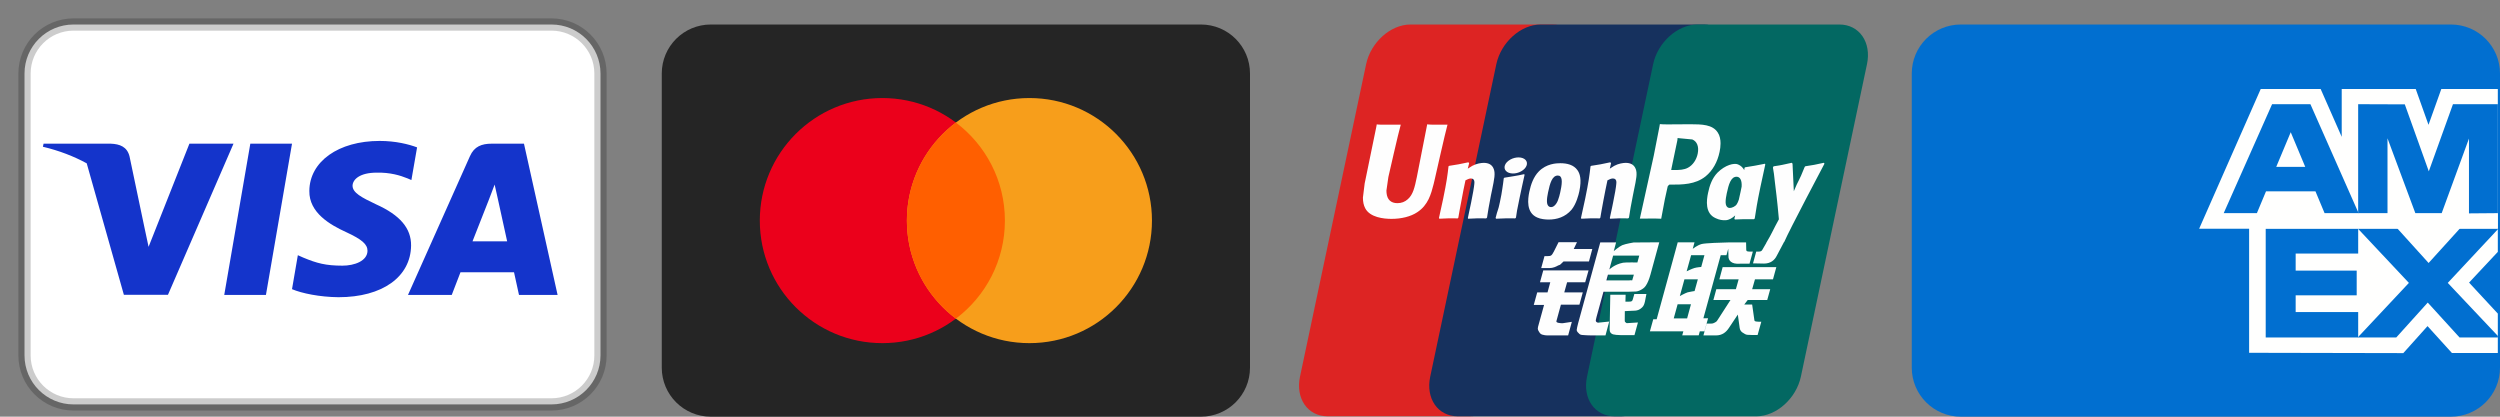 <svg width="102" height="17" viewBox="0 0 102 17" fill="none" xmlns="http://www.w3.org/2000/svg">
    <rect x="0" y="0" width="102" height="17" fill="#808080" stroke="none"/>
    <path d="M22.5 1H3C1.895 1 1 1.895 1 3V14.5C1 15.605 1.895 16.5 3 16.5H22.5C23.605 16.5 24.5 15.605 24.5 14.5V3C24.5 1.895 23.605 1 22.5 1Z"
          fill="white" stroke="black" stroke-opacity="0.2" stroke-width="0.5"/>
    <path d="M3.538 6.664C3.015 6.378 2.418 6.147 1.75 5.987L1.778 5.862H4.515C4.886 5.875 5.187 5.987 5.285 6.381L5.88 9.217L6.062 10.071L7.728 5.862H9.527L6.853 12.027H5.054L3.538 6.664ZM10.85 12.034H9.149L10.213 5.862H11.914L10.85 12.034ZM17.017 6.013L16.785 7.346L16.632 7.28C16.324 7.155 15.917 7.031 15.364 7.044C14.693 7.044 14.392 7.313 14.384 7.575C14.384 7.864 14.749 8.055 15.344 8.337C16.324 8.777 16.779 9.316 16.772 10.018C16.758 11.299 15.596 12.126 13.811 12.126C13.048 12.119 12.313 11.968 11.914 11.798L12.152 10.412L12.376 10.511C12.929 10.741 13.293 10.839 13.972 10.839C14.462 10.839 14.987 10.648 14.994 10.235C14.994 9.966 14.77 9.769 14.112 9.466C13.468 9.171 12.607 8.678 12.621 7.792C12.628 6.59 13.811 5.75 15.491 5.75C16.149 5.75 16.681 5.888 17.017 6.013ZM19.278 9.847H20.692C20.622 9.539 20.3 8.061 20.3 8.061L20.181 7.53C20.097 7.759 19.95 8.134 19.957 8.121C19.957 8.121 19.418 9.493 19.278 9.847ZM21.378 5.862L22.75 12.034H21.175C21.175 12.034 21.021 11.325 20.972 11.108H18.788C18.725 11.272 18.431 12.034 18.431 12.034H16.646L19.173 6.374C19.348 5.973 19.656 5.862 20.062 5.862H21.378Z"
          fill="#1434CB"/>
    <path d="M49 1H29C27.895 1 27 1.895 27 3V15C27 16.105 27.895 17 29 17H49C50.105 17 51 16.105 51 15V3C51 1.895 50.105 1 49 1Z"
          fill="#252525"/>
    <path d="M36 14C38.761 14 41 11.761 41 9C41 6.239 38.761 4 36 4C33.239 4 31 6.239 31 9C31 11.761 33.239 14 36 14Z"
          fill="#EB001B"/>
    <path d="M42 14C44.761 14 47 11.761 47 9C47 6.239 44.761 4 42 4C39.239 4 37 6.239 37 9C37 11.761 39.239 14 42 14Z"
          fill="#F79E1B"/>
    <path fill-rule="evenodd" clip-rule="evenodd"
          d="M39 5C40.214 5.912 41 7.365 41 9C41 10.636 40.214 12.088 39 13.001C37.786 12.088 37 10.636 37 9C37 7.365 37.786 5.912 39 5V5Z"
          fill="#FF5F00"/>
    <path d="M100 1H80C78.895 1 78 1.895 78 3V15C78 16.105 78.895 17 80 17H100C101.105 17 102 16.105 102 15V3C102 1.895 101.105 1 100 1Z"
          fill="#016FD0"/>
    <path fill-rule="evenodd" clip-rule="evenodd"
          d="M91.764 14.394V8.692L101.911 8.701V10.276L100.738 11.53L101.911 12.795V14.403H100.039L99.043 13.305L98.055 14.407L91.764 14.394Z"
          fill="#FFFFFE"/>
    <path fill-rule="evenodd" clip-rule="evenodd"
          d="M92.441 13.769V9.32H96.214V10.345H93.663V11.041H96.153V12.049H93.663V12.732H96.214V13.769H92.441Z"
          fill="#016FD0"/>
    <path fill-rule="evenodd" clip-rule="evenodd"
          d="M96.195 13.769L98.283 11.542L96.195 9.32H97.811L99.087 10.73L100.366 9.32H101.912V9.355L99.869 11.542L101.912 13.706V13.769H100.35L99.052 12.345L97.767 13.769H96.195Z"
          fill="#016FD0"/>
    <path fill-rule="evenodd" clip-rule="evenodd"
          d="M92.237 3.632H94.683L95.542 5.583V3.632H98.562L99.083 5.093L99.605 3.632H101.911V9.333H89.725L92.237 3.632Z"
          fill="#FFFFFE"/>
    <path fill-rule="evenodd" clip-rule="evenodd"
          d="M92.701 4.252L90.727 8.697H92.081L92.453 7.807H94.471L94.843 8.697H96.231L94.265 4.252H92.701ZM92.87 6.809L93.462 5.394L94.054 6.809H92.87Z"
          fill="#016FD0"/>
    <path fill-rule="evenodd" clip-rule="evenodd"
          d="M96.213 8.696V4.251L98.116 4.258L99.095 6.99L100.081 4.251H101.913V8.696L100.734 8.706V5.653L99.621 8.696H98.546L97.41 5.643V8.696H96.213Z"
          fill="#016FD0"/>
    <path d="M57.546 1H63.34C64.148 1 64.651 1.726 64.463 2.619L61.765 15.367C61.575 16.258 60.765 16.984 59.956 16.984H54.163C53.355 16.984 52.851 16.258 53.04 15.367L55.738 2.619C55.927 1.726 56.736 1 57.546 1"
          fill="#DD2423"/>
    <path d="M62.858 1H69.521C70.329 1 69.965 1.726 69.775 2.619L67.078 15.367C66.888 16.258 66.947 16.984 66.137 16.984H59.474C58.664 16.984 58.163 16.258 58.353 15.367L61.05 2.619C61.241 1.726 62.049 1 62.858 1"
          fill="#16315E"/>
    <path d="M69.256 1H75.05C75.86 1 76.363 1.726 76.173 2.619L73.476 15.367C73.285 16.258 72.475 16.984 71.665 16.984H65.874C65.064 16.984 64.561 16.258 64.751 15.367L67.448 2.619C67.637 1.726 68.446 1 69.256 1"
          fill="#036862"/>
    <path d="M59.058 5.086C58.463 5.093 58.287 5.086 58.23 5.071C58.209 5.184 57.807 7.226 57.806 7.228C57.719 7.641 57.656 7.935 57.442 8.125C57.321 8.236 57.179 8.289 57.014 8.289C56.75 8.289 56.596 8.145 56.571 7.871L56.566 7.777C56.566 7.777 56.646 7.223 56.646 7.22C56.646 7.22 57.068 5.36 57.144 5.114C57.148 5.1 57.149 5.093 57.15 5.086C56.328 5.094 56.183 5.086 56.173 5.071C56.167 5.091 56.147 5.207 56.147 5.207L55.716 7.304L55.679 7.482L55.607 8.063C55.607 8.236 55.638 8.377 55.7 8.496C55.896 8.873 56.456 8.93 56.773 8.93C57.181 8.93 57.563 8.834 57.822 8.66C58.271 8.368 58.389 7.912 58.493 7.506L58.542 7.298C58.542 7.298 58.977 5.365 59.051 5.114C59.053 5.1 59.055 5.093 59.058 5.086V5.086ZM60.537 6.645C60.432 6.645 60.241 6.673 60.069 6.766C60.007 6.801 59.948 6.842 59.885 6.882L59.941 6.659L59.911 6.621C59.546 6.702 59.464 6.713 59.127 6.766L59.099 6.786C59.06 7.143 59.025 7.412 58.88 8.114C58.825 8.372 58.768 8.634 58.71 8.892L58.726 8.924C59.071 8.904 59.176 8.904 59.476 8.91L59.5 8.881C59.538 8.666 59.543 8.615 59.628 8.18C59.667 7.973 59.75 7.52 59.791 7.358C59.866 7.32 59.94 7.282 60.011 7.282C60.179 7.282 60.158 7.444 60.152 7.508C60.145 7.616 60.083 7.969 60.02 8.272L59.978 8.468C59.949 8.612 59.917 8.753 59.888 8.896L59.901 8.924C60.241 8.904 60.345 8.904 60.636 8.91L60.67 8.881C60.722 8.545 60.738 8.455 60.831 7.966L60.878 7.742C60.969 7.302 61.014 7.079 60.946 6.897C60.873 6.694 60.698 6.645 60.537 6.645V6.645ZM62.19 7.105C62.009 7.143 61.893 7.169 61.779 7.185C61.665 7.205 61.554 7.224 61.379 7.25L61.365 7.264L61.353 7.275C61.334 7.418 61.322 7.542 61.297 7.688C61.277 7.839 61.246 8.01 61.194 8.256C61.155 8.444 61.134 8.51 61.111 8.576C61.09 8.642 61.065 8.706 61.021 8.892L61.031 8.909L61.04 8.924C61.203 8.916 61.31 8.91 61.42 8.909C61.53 8.904 61.643 8.909 61.819 8.91L61.835 8.896L61.851 8.881C61.877 8.714 61.88 8.669 61.896 8.587C61.911 8.5 61.938 8.379 62.003 8.056C62.034 7.904 62.068 7.753 62.1 7.598C62.133 7.444 62.168 7.292 62.201 7.14L62.196 7.122L62.19 7.105ZM62.193 6.484C62.029 6.378 61.74 6.412 61.546 6.559C61.353 6.704 61.331 6.909 61.494 7.017C61.656 7.121 61.946 7.09 62.138 6.941C62.331 6.794 62.355 6.59 62.193 6.484V6.484ZM63.187 8.958C63.52 8.958 63.861 8.857 64.118 8.558C64.315 8.315 64.405 7.953 64.437 7.805C64.539 7.312 64.459 7.081 64.359 6.941C64.208 6.727 63.94 6.659 63.662 6.659C63.495 6.659 63.096 6.677 62.785 6.993C62.562 7.22 62.459 7.53 62.396 7.826C62.334 8.128 62.261 8.671 62.715 8.873C62.855 8.94 63.057 8.958 63.187 8.958V8.958ZM63.161 7.848C63.238 7.475 63.329 7.162 63.56 7.162C63.741 7.162 63.754 7.395 63.673 7.769C63.659 7.853 63.593 8.162 63.504 8.293C63.441 8.391 63.367 8.45 63.286 8.45C63.261 8.45 63.117 8.45 63.115 8.213C63.113 8.097 63.135 7.978 63.161 7.848ZM65.268 8.91L65.294 8.881C65.331 8.666 65.337 8.615 65.419 8.18C65.46 7.974 65.544 7.52 65.584 7.358C65.659 7.32 65.731 7.282 65.804 7.282C65.971 7.282 65.951 7.444 65.944 7.508C65.938 7.616 65.877 7.969 65.813 8.272L65.773 8.468C65.743 8.612 65.71 8.752 65.681 8.896L65.694 8.924C66.035 8.904 66.135 8.904 66.427 8.91L66.462 8.881C66.514 8.545 66.528 8.455 66.624 7.966L66.669 7.741C66.761 7.302 66.807 7.079 66.739 6.897C66.664 6.694 66.488 6.645 66.33 6.645C66.225 6.645 66.033 6.673 65.862 6.766C65.8 6.801 65.739 6.841 65.679 6.882L65.731 6.659L65.703 6.621C65.339 6.703 65.255 6.713 64.919 6.766L64.893 6.786C64.852 7.143 64.819 7.412 64.674 8.114C64.619 8.372 64.561 8.634 64.504 8.892L64.519 8.924C64.865 8.904 64.969 8.904 65.268 8.91V8.91ZM67.777 8.924C67.798 8.809 67.926 8.125 67.927 8.125C67.927 8.125 68.036 7.624 68.042 7.605C68.042 7.605 68.076 7.553 68.111 7.533H68.161C68.635 7.533 69.171 7.533 69.591 7.193C69.876 6.959 70.072 6.615 70.159 6.197C70.181 6.094 70.198 5.972 70.198 5.85C70.198 5.69 70.169 5.531 70.085 5.407C69.87 5.077 69.444 5.071 68.952 5.069C68.95 5.069 68.709 5.071 68.709 5.071C68.079 5.08 67.827 5.077 67.723 5.063C67.714 5.114 67.698 5.204 67.698 5.204C67.698 5.204 67.472 6.355 67.472 6.357C67.472 6.357 66.932 8.805 66.906 8.92C67.457 8.913 67.682 8.913 67.777 8.924V8.924ZM68.195 6.879C68.195 6.879 68.435 5.73 68.434 5.735L68.442 5.676L68.445 5.631L68.541 5.642C68.541 5.642 69.036 5.688 69.047 5.69C69.243 5.773 69.323 5.987 69.267 6.267C69.216 6.523 69.065 6.738 68.871 6.842C68.712 6.93 68.517 6.937 68.315 6.937H68.185L68.195 6.879ZM69.689 7.87C69.626 8.167 69.553 8.711 70.004 8.904C70.148 8.972 70.278 8.992 70.409 8.985C70.547 8.976 70.676 8.9 70.795 8.79C70.784 8.835 70.773 8.88 70.762 8.926L70.783 8.955C71.108 8.94 71.209 8.94 71.561 8.943L71.593 8.916C71.644 8.583 71.692 8.26 71.826 7.624C71.891 7.319 71.956 7.017 72.023 6.713L72.012 6.68C71.649 6.754 71.552 6.77 71.202 6.825L71.176 6.848C71.172 6.879 71.168 6.909 71.165 6.939C71.111 6.842 71.032 6.759 70.91 6.708C70.755 6.641 70.39 6.727 70.076 7.042C69.855 7.267 69.749 7.574 69.689 7.87V7.87ZM70.452 7.888C70.53 7.521 70.62 7.211 70.851 7.211C70.998 7.211 71.075 7.36 71.059 7.613C71.047 7.677 71.033 7.743 71.017 7.819C70.994 7.928 70.969 8.036 70.945 8.144C70.92 8.218 70.891 8.288 70.859 8.334C70.799 8.427 70.658 8.485 70.576 8.485C70.553 8.485 70.41 8.485 70.405 8.253C70.404 8.137 70.425 8.018 70.452 7.888ZM74.439 6.677L74.411 6.642C74.051 6.722 73.986 6.735 73.656 6.784L73.631 6.811C73.63 6.815 73.629 6.822 73.628 6.828L73.626 6.822C73.38 7.446 73.388 7.312 73.188 7.803C73.186 7.781 73.186 7.767 73.185 7.743L73.135 6.677L73.104 6.642C72.727 6.722 72.718 6.735 72.37 6.784L72.343 6.811C72.339 6.823 72.339 6.837 72.337 6.852L72.339 6.858C72.382 7.103 72.372 7.048 72.416 7.434C72.436 7.624 72.463 7.814 72.484 8.001C72.518 8.315 72.537 8.469 72.579 8.947C72.344 9.374 72.288 9.535 72.062 9.91L72.064 9.914L71.904 10.191C71.886 10.22 71.87 10.24 71.846 10.249C71.821 10.263 71.788 10.265 71.742 10.265H71.654L71.523 10.745L71.973 10.754C72.237 10.753 72.403 10.617 72.492 10.434L72.775 9.9H72.771L72.801 9.863C72.991 9.411 74.439 6.677 74.439 6.677V6.677ZM69.689 12.986H69.498L70.205 10.413H70.439L70.513 10.148L70.521 10.443C70.512 10.625 70.642 10.786 70.984 10.759H71.38L71.516 10.264H71.367C71.281 10.264 71.242 10.24 71.247 10.189L71.24 9.889H70.507V9.891C70.27 9.896 69.563 9.916 69.42 9.958C69.246 10.007 69.064 10.152 69.064 10.152L69.136 9.886H68.451L68.308 10.413L67.592 13.025H67.453L67.316 13.517H68.681L68.635 13.681H69.308L69.352 13.517H69.541L69.689 12.986ZM69.129 10.936C69.019 10.969 68.815 11.07 68.815 11.07L68.997 10.413H69.541L69.41 10.892C69.41 10.892 69.242 10.903 69.129 10.936ZM69.139 11.875C69.139 11.875 68.969 11.899 68.856 11.927C68.745 11.964 68.537 12.08 68.537 12.08L68.725 11.396H69.272L69.139 11.875ZM68.834 12.992H68.288L68.447 12.414H68.991L68.834 12.992ZM70.15 11.396H70.937L70.824 11.799H70.026L69.906 12.24H70.604L70.076 13.059C70.039 13.119 70.005 13.141 69.969 13.158C69.932 13.178 69.883 13.202 69.827 13.202H69.633L69.5 13.685H70.007C70.27 13.685 70.425 13.553 70.54 13.38L70.903 12.835L70.98 13.389C70.997 13.493 71.065 13.553 71.111 13.577C71.161 13.605 71.214 13.653 71.288 13.66C71.367 13.664 71.424 13.667 71.463 13.667H71.711L71.861 13.127H71.763C71.706 13.127 71.609 13.116 71.593 13.097C71.576 13.073 71.576 13.037 71.567 12.981L71.488 12.426H71.165L71.307 12.24H72.103L72.225 11.799H71.488L71.603 11.396H72.338L72.474 10.899H70.284L70.15 11.396ZM63.501 13.104L63.685 12.431H64.44L64.578 11.931H63.822L63.938 11.517H64.676L64.813 11.032H62.965L62.831 11.517H63.251L63.139 11.931H62.718L62.578 12.44H62.998L62.753 13.33C62.72 13.448 62.769 13.493 62.8 13.547C62.831 13.601 62.863 13.636 62.935 13.656C63.009 13.674 63.059 13.685 63.128 13.685H63.98L64.131 13.131L63.754 13.188C63.681 13.188 63.479 13.178 63.501 13.104V13.104ZM63.588 9.883L63.397 10.264C63.355 10.347 63.319 10.399 63.285 10.422C63.256 10.443 63.198 10.451 63.114 10.451H63.015L62.881 10.938H63.213C63.372 10.938 63.495 10.874 63.553 10.841C63.616 10.805 63.633 10.826 63.681 10.774L63.793 10.667H64.829L64.966 10.16H64.208L64.34 9.883H63.588ZM65.117 13.114C65.099 13.086 65.112 13.037 65.138 12.934L65.421 11.903H66.428C66.575 11.9 66.681 11.899 66.75 11.893C66.824 11.885 66.904 11.856 66.992 11.803C67.082 11.749 67.129 11.691 67.168 11.625C67.212 11.559 67.282 11.414 67.342 11.191L67.698 9.886L66.653 9.893C66.653 9.893 66.331 9.945 66.189 10.003C66.046 10.067 65.842 10.247 65.842 10.247L65.937 9.889H65.291L64.388 13.188C64.356 13.316 64.334 13.409 64.329 13.465C64.328 13.525 64.398 13.584 64.444 13.629C64.498 13.674 64.578 13.667 64.655 13.674C64.735 13.681 64.85 13.685 65.008 13.685H65.504L65.656 13.119L65.213 13.165C65.165 13.165 65.131 13.137 65.117 13.114ZM65.604 11.206H66.662L66.594 11.438C66.585 11.444 66.562 11.427 66.455 11.441H65.539L65.604 11.206ZM65.816 10.428H66.882L66.806 10.708C66.806 10.708 66.303 10.702 66.222 10.719C65.868 10.786 65.661 10.995 65.661 10.995L65.816 10.428ZM66.618 12.215C66.609 12.25 66.595 12.271 66.576 12.287C66.555 12.302 66.52 12.307 66.468 12.307H66.317L66.326 12.025H65.7L65.674 13.406C65.673 13.505 65.682 13.563 65.748 13.609C65.814 13.667 66.018 13.674 66.293 13.674H66.686L66.828 13.157L66.486 13.178L66.372 13.185C66.356 13.178 66.342 13.171 66.325 13.153C66.311 13.137 66.286 13.147 66.29 13.047L66.293 12.694L66.652 12.677C66.845 12.677 66.928 12.608 66.999 12.542C67.066 12.479 67.088 12.406 67.113 12.307L67.174 11.994H66.681L66.618 12.215Z"
          fill="#FEFEFE"/>
</svg>
